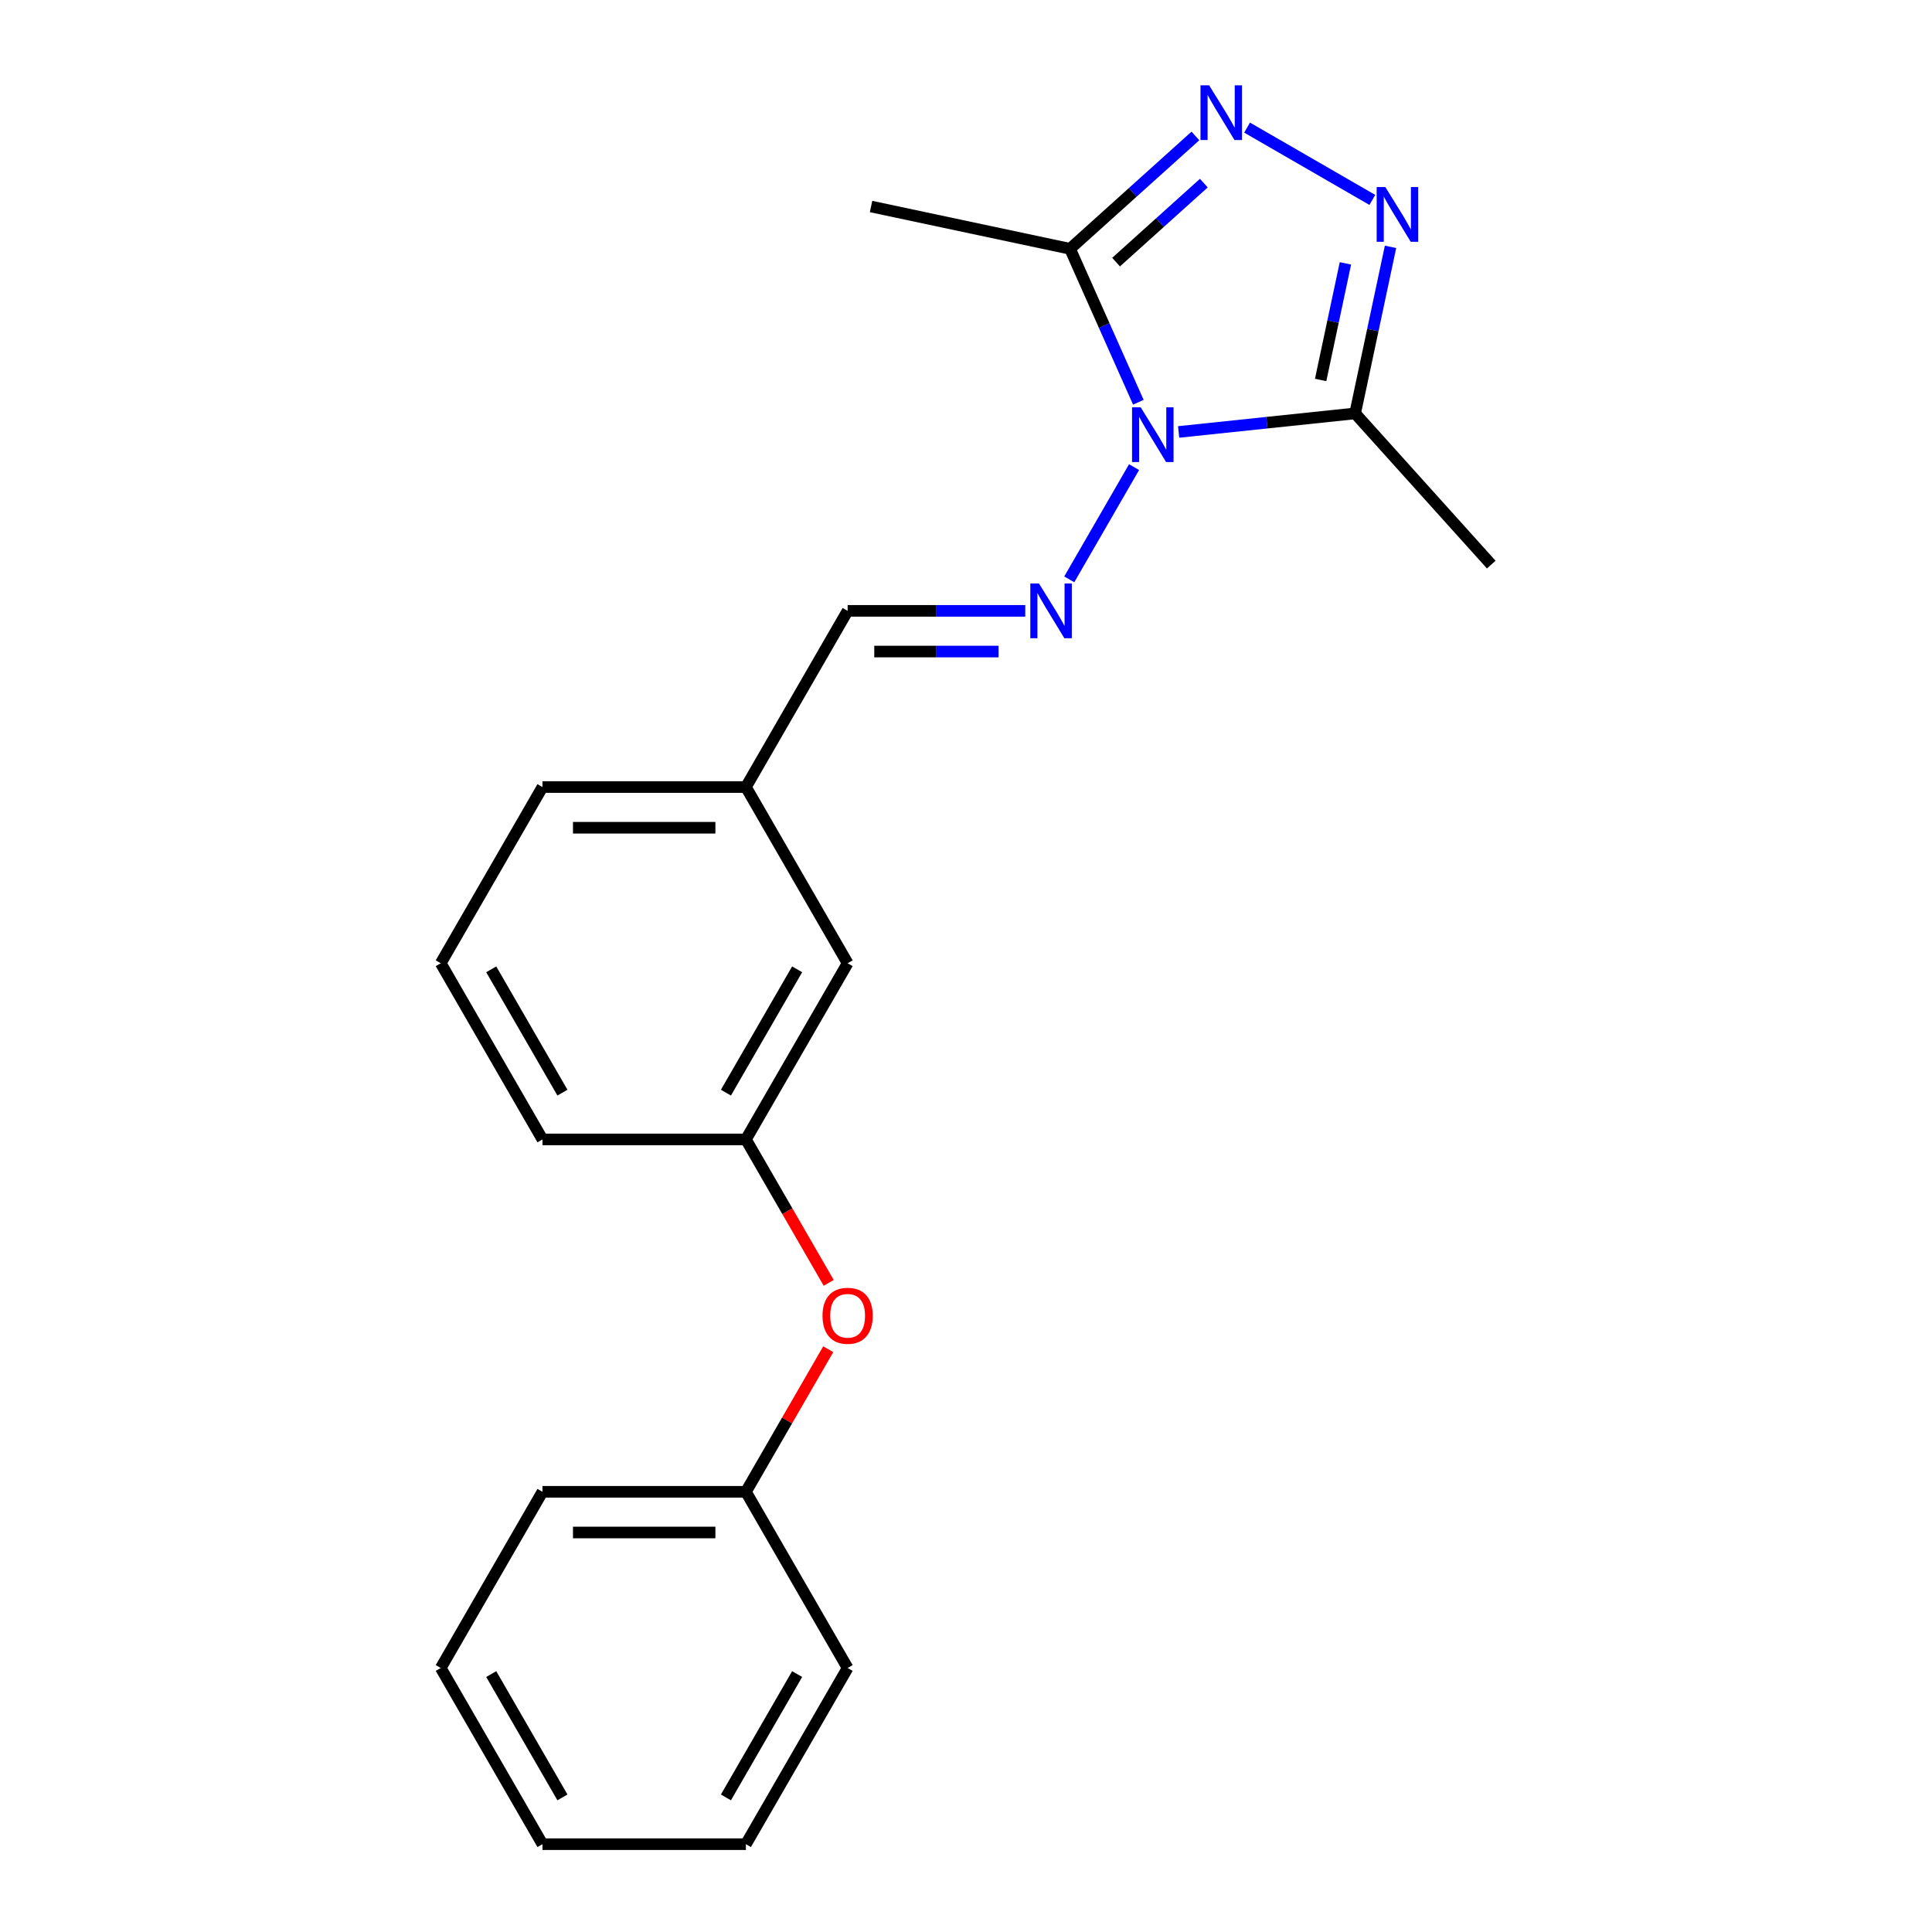 <?xml version='1.0' encoding='iso-8859-1'?>
<svg version='1.1' baseProfile='full'
              xmlns='http://www.w3.org/2000/svg'
                      xmlns:rdkit='http://www.rdkit.org/xml'
                      xmlns:xlink='http://www.w3.org/1999/xlink'
                  xml:space='preserve'
width='1000px' height='1000px' viewBox='0 0 1000 1000'>
<!-- END OF HEADER -->
<rect style='opacity:1.0;fill:#FFFFFF;stroke:none' width='1000' height='1000' x='0' y='0'> </rect>
<path class='bond-2' d='M 589.21,208.193 L 571.533,168.489' style='fill:none;fill-rule:evenodd;stroke:#0000FF;stroke-width:6px;stroke-linecap:butt;stroke-linejoin:miter;stroke-opacity:1' />
<path class='bond-2' d='M 571.533,168.489 L 553.856,128.786' style='fill:none;fill-rule:evenodd;stroke:#000000;stroke-width:6px;stroke-linecap:butt;stroke-linejoin:miter;stroke-opacity:1' />
<path class='bond-3' d='M 610.059,223.58 L 655.736,218.779' style='fill:none;fill-rule:evenodd;stroke:#0000FF;stroke-width:6px;stroke-linecap:butt;stroke-linejoin:miter;stroke-opacity:1' />
<path class='bond-3' d='M 655.736,218.779 L 701.413,213.978' style='fill:none;fill-rule:evenodd;stroke:#000000;stroke-width:6px;stroke-linecap:butt;stroke-linejoin:miter;stroke-opacity:1' />
<path class='bond-4' d='M 586.991,241.778 L 553.45,299.872' style='fill:none;fill-rule:evenodd;stroke:#0000FF;stroke-width:6px;stroke-linecap:butt;stroke-linejoin:miter;stroke-opacity:1' />
<path class='bond-0' d='M 618.739,70.365 L 586.297,99.576' style='fill:none;fill-rule:evenodd;stroke:#0000FF;stroke-width:6px;stroke-linecap:butt;stroke-linejoin:miter;stroke-opacity:1' />
<path class='bond-0' d='M 586.297,99.576 L 553.856,128.786' style='fill:none;fill-rule:evenodd;stroke:#000000;stroke-width:6px;stroke-linecap:butt;stroke-linejoin:miter;stroke-opacity:1' />
<path class='bond-0' d='M 623.098,94.78 L 600.39,115.227' style='fill:none;fill-rule:evenodd;stroke:#0000FF;stroke-width:6px;stroke-linecap:butt;stroke-linejoin:miter;stroke-opacity:1' />
<path class='bond-0' d='M 600.39,115.227 L 577.681,135.674' style='fill:none;fill-rule:evenodd;stroke:#000000;stroke-width:6px;stroke-linecap:butt;stroke-linejoin:miter;stroke-opacity:1' />
<path class='bond-21' d='M 645.484,66.045 L 710.32,103.478' style='fill:none;fill-rule:evenodd;stroke:#0000FF;stroke-width:6px;stroke-linecap:butt;stroke-linejoin:miter;stroke-opacity:1' />
<path class='bond-1' d='M 719.737,127.769 L 710.575,170.873' style='fill:none;fill-rule:evenodd;stroke:#0000FF;stroke-width:6px;stroke-linecap:butt;stroke-linejoin:miter;stroke-opacity:1' />
<path class='bond-1' d='M 710.575,170.873 L 701.413,213.978' style='fill:none;fill-rule:evenodd;stroke:#000000;stroke-width:6px;stroke-linecap:butt;stroke-linejoin:miter;stroke-opacity:1' />
<path class='bond-1' d='M 696.388,136.321 L 689.974,166.495' style='fill:none;fill-rule:evenodd;stroke:#0000FF;stroke-width:6px;stroke-linecap:butt;stroke-linejoin:miter;stroke-opacity:1' />
<path class='bond-1' d='M 689.974,166.495 L 683.561,196.668' style='fill:none;fill-rule:evenodd;stroke:#000000;stroke-width:6px;stroke-linecap:butt;stroke-linejoin:miter;stroke-opacity:1' />
<path class='bond-12' d='M 553.856,128.786 L 450.854,106.892' style='fill:none;fill-rule:evenodd;stroke:#000000;stroke-width:6px;stroke-linecap:butt;stroke-linejoin:miter;stroke-opacity:1' />
<path class='bond-11' d='M 701.413,213.978 L 771.874,292.233' style='fill:none;fill-rule:evenodd;stroke:#000000;stroke-width:6px;stroke-linecap:butt;stroke-linejoin:miter;stroke-opacity:1' />
<path class='bond-5' d='M 530.662,316.18 L 484.697,316.18' style='fill:none;fill-rule:evenodd;stroke:#0000FF;stroke-width:6px;stroke-linecap:butt;stroke-linejoin:miter;stroke-opacity:1' />
<path class='bond-5' d='M 484.697,316.18 L 438.732,316.18' style='fill:none;fill-rule:evenodd;stroke:#000000;stroke-width:6px;stroke-linecap:butt;stroke-linejoin:miter;stroke-opacity:1' />
<path class='bond-5' d='M 516.873,337.241 L 484.697,337.241' style='fill:none;fill-rule:evenodd;stroke:#0000FF;stroke-width:6px;stroke-linecap:butt;stroke-linejoin:miter;stroke-opacity:1' />
<path class='bond-5' d='M 484.697,337.241 L 452.522,337.241' style='fill:none;fill-rule:evenodd;stroke:#000000;stroke-width:6px;stroke-linecap:butt;stroke-linejoin:miter;stroke-opacity:1' />
<path class='bond-9' d='M 438.732,316.18 L 386.081,407.375' style='fill:none;fill-rule:evenodd;stroke:#000000;stroke-width:6px;stroke-linecap:butt;stroke-linejoin:miter;stroke-opacity:1' />
<path class='bond-6' d='M 428.944,664.008 L 407.512,626.887' style='fill:none;fill-rule:evenodd;stroke:#FF0000;stroke-width:6px;stroke-linecap:butt;stroke-linejoin:miter;stroke-opacity:1' />
<path class='bond-6' d='M 407.512,626.887 L 386.081,589.765' style='fill:none;fill-rule:evenodd;stroke:#000000;stroke-width:6px;stroke-linecap:butt;stroke-linejoin:miter;stroke-opacity:1' />
<path class='bond-10' d='M 428.69,698.353 L 407.385,735.254' style='fill:none;fill-rule:evenodd;stroke:#FF0000;stroke-width:6px;stroke-linecap:butt;stroke-linejoin:miter;stroke-opacity:1' />
<path class='bond-10' d='M 407.385,735.254 L 386.081,772.155' style='fill:none;fill-rule:evenodd;stroke:#000000;stroke-width:6px;stroke-linecap:butt;stroke-linejoin:miter;stroke-opacity:1' />
<path class='bond-7' d='M 386.081,589.765 L 438.732,498.57' style='fill:none;fill-rule:evenodd;stroke:#000000;stroke-width:6px;stroke-linecap:butt;stroke-linejoin:miter;stroke-opacity:1' />
<path class='bond-7' d='M 375.739,565.556 L 412.595,501.719' style='fill:none;fill-rule:evenodd;stroke:#000000;stroke-width:6px;stroke-linecap:butt;stroke-linejoin:miter;stroke-opacity:1' />
<path class='bond-22' d='M 386.081,589.765 L 280.778,589.765' style='fill:none;fill-rule:evenodd;stroke:#000000;stroke-width:6px;stroke-linecap:butt;stroke-linejoin:miter;stroke-opacity:1' />
<path class='bond-8' d='M 438.732,498.57 L 386.081,407.375' style='fill:none;fill-rule:evenodd;stroke:#000000;stroke-width:6px;stroke-linecap:butt;stroke-linejoin:miter;stroke-opacity:1' />
<path class='bond-15' d='M 386.081,407.375 L 280.778,407.375' style='fill:none;fill-rule:evenodd;stroke:#000000;stroke-width:6px;stroke-linecap:butt;stroke-linejoin:miter;stroke-opacity:1' />
<path class='bond-15' d='M 370.285,428.436 L 296.573,428.436' style='fill:none;fill-rule:evenodd;stroke:#000000;stroke-width:6px;stroke-linecap:butt;stroke-linejoin:miter;stroke-opacity:1' />
<path class='bond-16' d='M 386.081,772.155 L 280.778,772.155' style='fill:none;fill-rule:evenodd;stroke:#000000;stroke-width:6px;stroke-linecap:butt;stroke-linejoin:miter;stroke-opacity:1' />
<path class='bond-16' d='M 370.285,793.216 L 296.573,793.216' style='fill:none;fill-rule:evenodd;stroke:#000000;stroke-width:6px;stroke-linecap:butt;stroke-linejoin:miter;stroke-opacity:1' />
<path class='bond-17' d='M 386.081,772.155 L 438.732,863.35' style='fill:none;fill-rule:evenodd;stroke:#000000;stroke-width:6px;stroke-linecap:butt;stroke-linejoin:miter;stroke-opacity:1' />
<path class='bond-13' d='M 228.126,498.57 L 280.778,407.375' style='fill:none;fill-rule:evenodd;stroke:#000000;stroke-width:6px;stroke-linecap:butt;stroke-linejoin:miter;stroke-opacity:1' />
<path class='bond-14' d='M 228.126,498.57 L 280.778,589.765' style='fill:none;fill-rule:evenodd;stroke:#000000;stroke-width:6px;stroke-linecap:butt;stroke-linejoin:miter;stroke-opacity:1' />
<path class='bond-14' d='M 254.263,501.719 L 291.119,565.556' style='fill:none;fill-rule:evenodd;stroke:#000000;stroke-width:6px;stroke-linecap:butt;stroke-linejoin:miter;stroke-opacity:1' />
<path class='bond-19' d='M 280.778,772.155 L 228.126,863.35' style='fill:none;fill-rule:evenodd;stroke:#000000;stroke-width:6px;stroke-linecap:butt;stroke-linejoin:miter;stroke-opacity:1' />
<path class='bond-18' d='M 438.732,863.35 L 386.081,954.545' style='fill:none;fill-rule:evenodd;stroke:#000000;stroke-width:6px;stroke-linecap:butt;stroke-linejoin:miter;stroke-opacity:1' />
<path class='bond-18' d='M 412.595,866.499 L 375.739,930.336' style='fill:none;fill-rule:evenodd;stroke:#000000;stroke-width:6px;stroke-linecap:butt;stroke-linejoin:miter;stroke-opacity:1' />
<path class='bond-20' d='M 386.081,954.545 L 280.778,954.545' style='fill:none;fill-rule:evenodd;stroke:#000000;stroke-width:6px;stroke-linecap:butt;stroke-linejoin:miter;stroke-opacity:1' />
<path class='bond-23' d='M 228.126,863.35 L 280.778,954.545' style='fill:none;fill-rule:evenodd;stroke:#000000;stroke-width:6px;stroke-linecap:butt;stroke-linejoin:miter;stroke-opacity:1' />
<path class='bond-23' d='M 254.263,866.499 L 291.119,930.336' style='fill:none;fill-rule:evenodd;stroke:#000000;stroke-width:6px;stroke-linecap:butt;stroke-linejoin:miter;stroke-opacity:1' />
<path  class='atom-0' d='M 590.426 210.825
L 599.706 225.825
Q 600.626 227.305, 602.106 229.985
Q 603.586 232.665, 603.666 232.825
L 603.666 210.825
L 607.426 210.825
L 607.426 239.145
L 603.546 239.145
L 593.586 222.745
Q 592.426 220.825, 591.186 218.625
Q 589.986 216.425, 589.626 215.745
L 589.626 239.145
L 585.946 239.145
L 585.946 210.825
L 590.426 210.825
' fill='#0000FF'/>
<path  class='atom-1' d='M 625.851 44.165
L 635.131 59.165
Q 636.051 60.645, 637.531 63.325
Q 639.011 66.005, 639.091 66.165
L 639.091 44.165
L 642.851 44.165
L 642.851 72.485
L 638.971 72.485
L 629.011 56.085
Q 627.851 54.165, 626.611 51.965
Q 625.411 49.765, 625.051 49.085
L 625.051 72.485
L 621.371 72.485
L 621.371 44.165
L 625.851 44.165
' fill='#0000FF'/>
<path  class='atom-2' d='M 717.046 96.816
L 726.326 111.816
Q 727.246 113.296, 728.726 115.976
Q 730.206 118.656, 730.286 118.816
L 730.286 96.816
L 734.046 96.816
L 734.046 125.136
L 730.166 125.136
L 720.206 108.736
Q 719.046 106.816, 717.806 104.616
Q 716.606 102.416, 716.246 101.736
L 716.246 125.136
L 712.566 125.136
L 712.566 96.816
L 717.046 96.816
' fill='#0000FF'/>
<path  class='atom-5' d='M 537.775 302.02
L 547.055 317.02
Q 547.975 318.5, 549.455 321.18
Q 550.935 323.86, 551.015 324.02
L 551.015 302.02
L 554.775 302.02
L 554.775 330.34
L 550.895 330.34
L 540.935 313.94
Q 539.775 312.02, 538.535 309.82
Q 537.335 307.62, 536.975 306.94
L 536.975 330.34
L 533.295 330.34
L 533.295 302.02
L 537.775 302.02
' fill='#0000FF'/>
<path  class='atom-7' d='M 425.732 681.04
Q 425.732 674.24, 429.092 670.44
Q 432.452 666.64, 438.732 666.64
Q 445.012 666.64, 448.372 670.44
Q 451.732 674.24, 451.732 681.04
Q 451.732 687.92, 448.332 691.84
Q 444.932 695.72, 438.732 695.72
Q 432.492 695.72, 429.092 691.84
Q 425.732 687.96, 425.732 681.04
M 438.732 692.52
Q 443.052 692.52, 445.372 689.64
Q 447.732 686.72, 447.732 681.04
Q 447.732 675.48, 445.372 672.68
Q 443.052 669.84, 438.732 669.84
Q 434.412 669.84, 432.052 672.64
Q 429.732 675.44, 429.732 681.04
Q 429.732 686.76, 432.052 689.64
Q 434.412 692.52, 438.732 692.52
' fill='#FF0000'/>
</svg>
